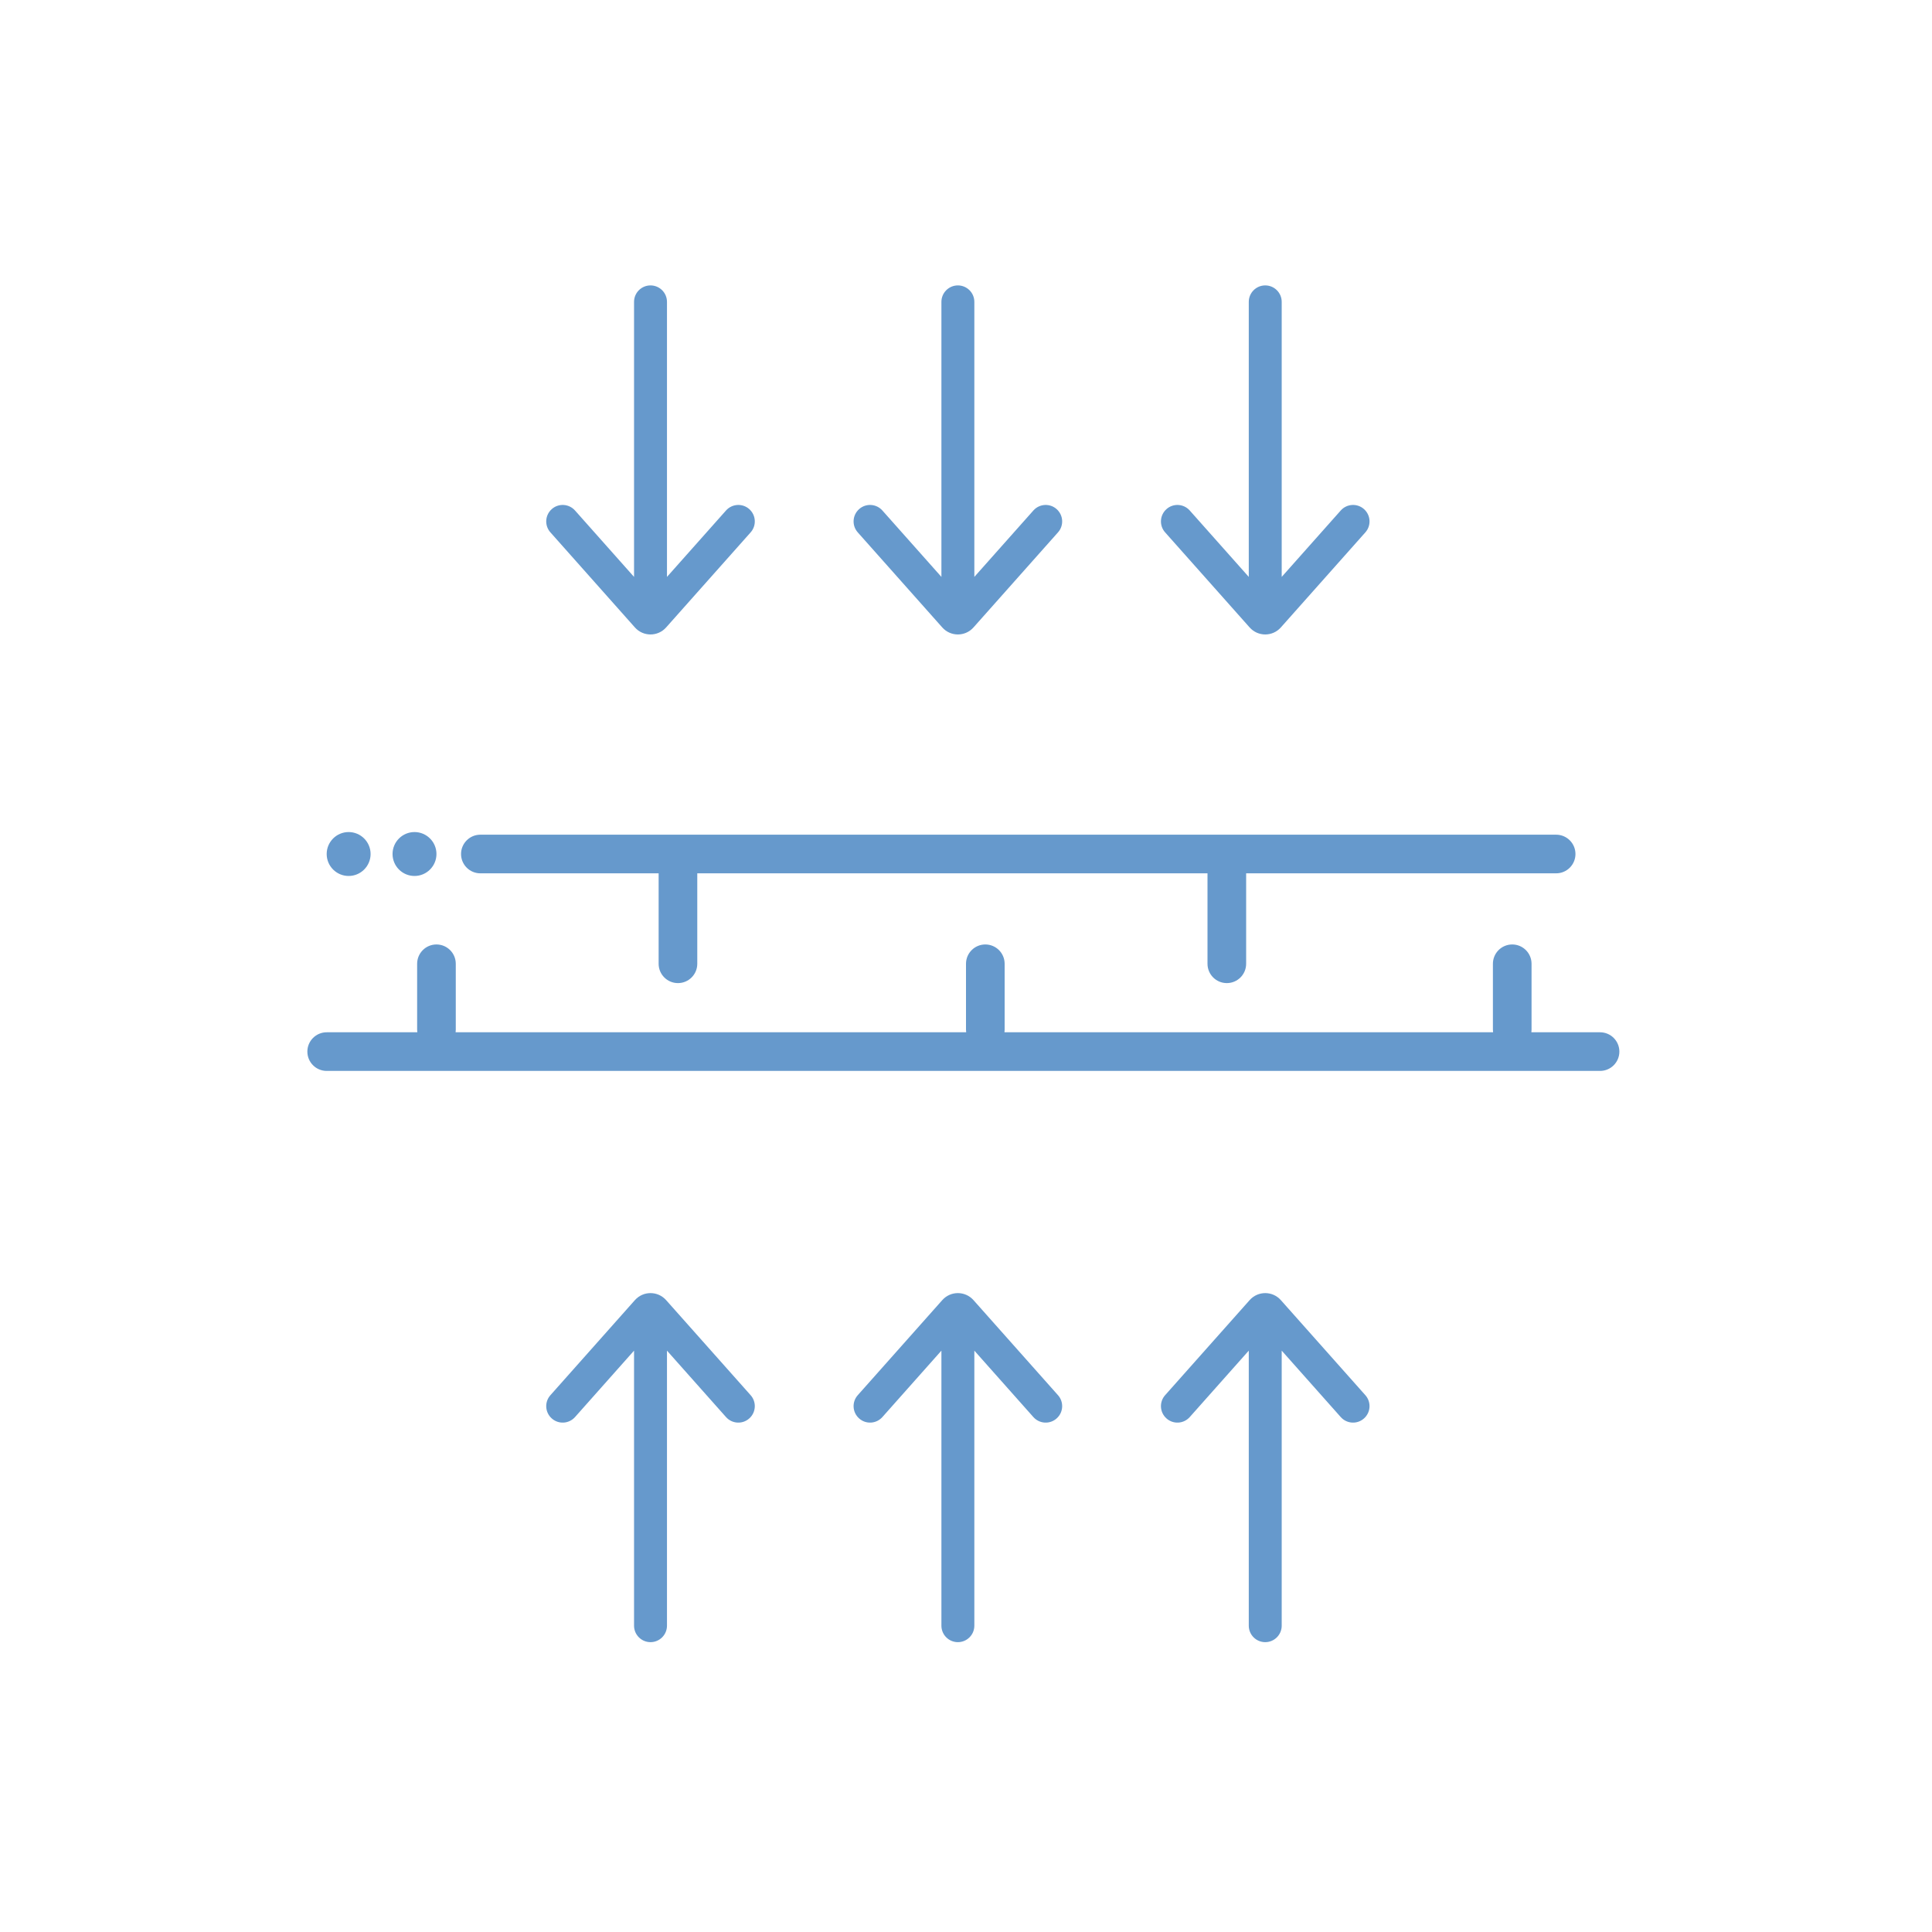 <svg width="88" height="88" viewBox="0 0 88 88" fill="none" xmlns="http://www.w3.org/2000/svg">
<path fill-rule="evenodd" clip-rule="evenodd" d="M47.069 23.252L44.38 26.277V13.75C44.38 13.336 44.044 13 43.63 13C43.216 13 42.88 13.336 42.88 13.75V26.277L40.191 23.252C39.915 22.942 39.441 22.914 39.132 23.189C38.822 23.465 38.794 23.939 39.069 24.248L42.92 28.58C43.298 29.005 43.962 29.005 44.34 28.58L48.191 24.248C48.466 23.939 48.438 23.465 48.128 23.189C47.819 22.914 47.345 22.942 47.069 23.252ZM16.88 38.899C16.88 39.451 16.432 39.899 15.88 39.899C15.328 39.899 14.88 39.451 14.88 38.899C14.88 38.347 15.328 37.899 15.88 37.899C16.432 37.899 16.88 38.347 16.88 38.899ZM19.88 38.899C19.88 39.451 19.432 39.899 18.88 39.899C18.328 39.899 17.88 39.451 17.88 38.899C17.88 38.347 18.328 37.899 18.88 37.899C19.432 37.899 19.88 38.347 19.88 38.899ZM21.88 38.019C21.394 38.019 21 38.413 21 38.899C21 39.385 21.394 39.779 21.88 39.779H30V43.899C30 44.385 30.394 44.779 30.88 44.779C31.366 44.779 31.76 44.385 31.76 43.899V39.779H55V43.899C55 44.385 55.394 44.779 55.88 44.779C56.366 44.779 56.76 44.385 56.76 43.899V39.779H70.88C71.366 39.779 71.76 39.385 71.76 38.899C71.76 38.413 71.366 38.019 70.88 38.019H55.88H30.88H21.88ZM14 47.899C14 47.413 14.394 47.019 14.88 47.019H19.008C19.003 46.98 19 46.94 19 46.899V43.899C19 43.413 19.394 43.019 19.88 43.019C20.366 43.019 20.76 43.413 20.76 43.899V46.899C20.76 46.94 20.757 46.98 20.752 47.019H44.008C44.003 46.98 44 46.94 44 46.899V43.899C44 43.413 44.394 43.019 44.88 43.019C45.366 43.019 45.76 43.413 45.76 43.899V46.899C45.76 46.94 45.757 46.98 45.752 47.019H68.008C68.003 46.98 68 46.94 68 46.899V43.899C68 43.413 68.394 43.019 68.88 43.019C69.366 43.019 69.76 43.413 69.76 43.899V46.899C69.76 46.94 69.757 46.98 69.752 47.019H72.88C73.366 47.019 73.76 47.413 73.76 47.899C73.76 48.385 73.366 48.779 72.88 48.779H14.88C14.394 48.779 14 48.385 14 47.899ZM44.38 61.52L47.069 64.546C47.345 64.856 47.819 64.884 48.128 64.608C48.438 64.333 48.466 63.859 48.191 63.55L44.34 59.218C43.962 58.793 43.298 58.793 42.92 59.218L39.069 63.55C38.794 63.859 38.822 64.333 39.132 64.608C39.441 64.884 39.915 64.856 40.191 64.546L42.88 61.52V74.048C42.88 74.462 43.216 74.798 43.63 74.798C44.044 74.798 44.38 74.462 44.38 74.048V61.52ZM33.069 64.546L30.38 61.52V74.048C30.38 74.462 30.044 74.798 29.63 74.798C29.216 74.798 28.88 74.462 28.88 74.048V61.52L26.191 64.546C25.915 64.856 25.441 64.884 25.132 64.608C24.822 64.333 24.794 63.859 25.07 63.55L28.92 59.218C29.298 58.793 29.962 58.793 30.34 59.218L34.191 63.55C34.466 63.859 34.438 64.333 34.128 64.608C33.819 64.884 33.345 64.856 33.069 64.546ZM58.38 61.52L61.069 64.546C61.345 64.856 61.819 64.884 62.128 64.608C62.438 64.333 62.466 63.859 62.191 63.55L58.34 59.218C57.962 58.793 57.298 58.793 56.92 59.218L53.069 63.55C52.794 63.859 52.822 64.333 53.132 64.608C53.441 64.884 53.915 64.856 54.191 64.546L56.88 61.52V74.048C56.88 74.462 57.216 74.798 57.63 74.798C58.044 74.798 58.38 74.462 58.38 74.048V61.52ZM30.38 26.277L33.069 23.252C33.345 22.942 33.819 22.914 34.128 23.189C34.438 23.465 34.466 23.939 34.191 24.248L30.34 28.58C29.962 29.005 29.298 29.005 28.92 28.58L25.07 24.248C24.794 23.939 24.822 23.465 25.132 23.189C25.441 22.914 25.915 22.942 26.191 23.252L28.88 26.277V13.75C28.88 13.336 29.216 13 29.63 13C30.044 13 30.38 13.336 30.38 13.75V26.277ZM61.069 23.252L58.38 26.277V13.75C58.38 13.336 58.044 13 57.63 13C57.216 13 56.88 13.336 56.88 13.75V26.277L54.191 23.252C53.915 22.942 53.441 22.914 53.132 23.189C52.822 23.465 52.794 23.939 53.069 24.248L56.92 28.58C57.298 29.005 57.962 29.005 58.34 28.58L62.191 24.248C62.466 23.939 62.438 23.465 62.128 23.189C61.819 22.914 61.345 22.942 61.069 23.252Z" fill="#6699CC"/>
</svg>
